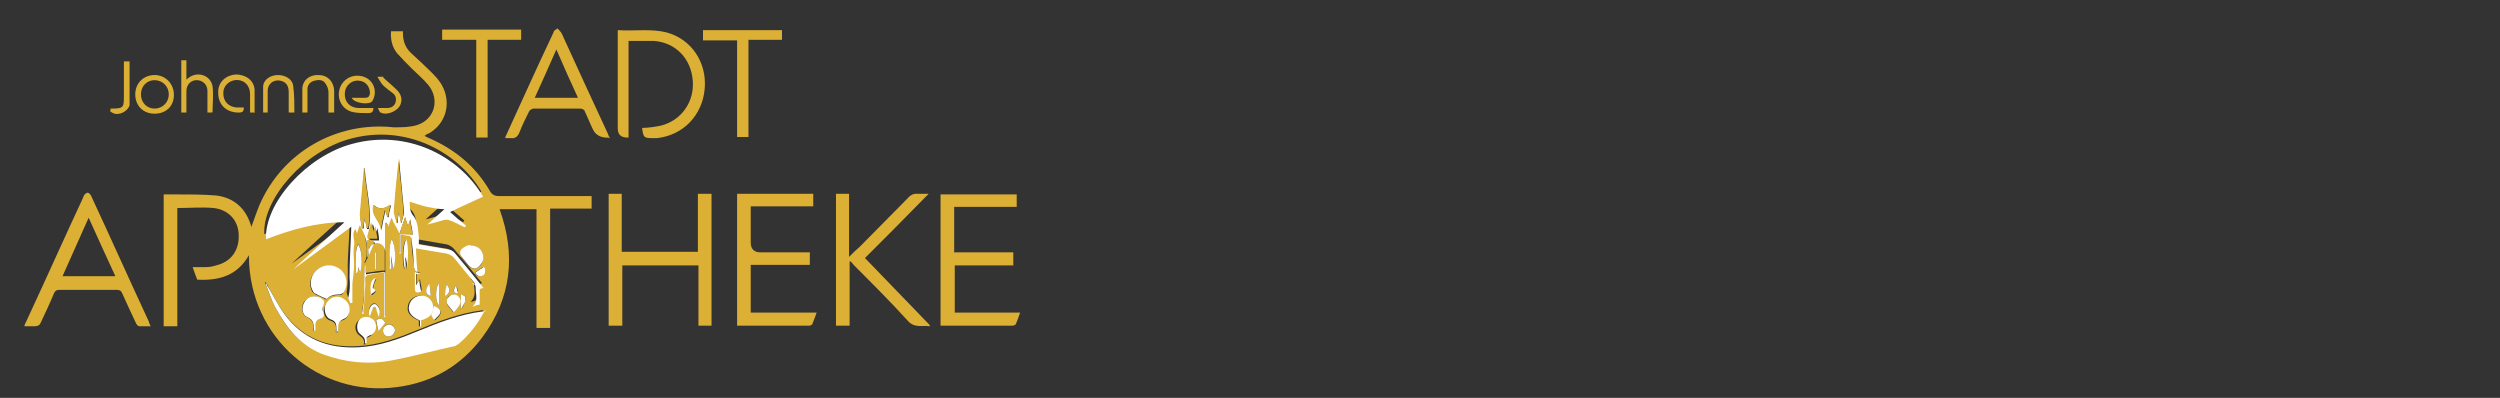 <?xml version="1.0" encoding="UTF-8"?>
<svg id="Ebene_1" data-name="Ebene 1" xmlns="http://www.w3.org/2000/svg" width="155.2mm" height="24.7mm" version="1.1" viewBox="0 0 439.9 70">
  <rect x="0" y="0" width="439.9" height="70" fill="#333333" stroke="none"/>
  <defs>
    <style>
      .cls-1 {
        fill: #dcaf35;
      }

      .cls-1, .cls-2 {
        stroke-width: 0px;
      }

      .cls-2 {
        fill: #fff;
      }
    </style>
  </defs>
  <path class="cls-1" d="M43.8,44.9c-2.1,3.7-5.4,4.5-9.1,4.3-.3-.7-.5-1.4-.8-2.2h1.7c.8,0,1.6,0,2.4-.3,2.6-.6,4.1-2.6,4-5.3,0-2.5-1.7-4.5-4.4-4.8-2.1-.2-4.2,0-6.4,0v20.8h-2.4v-23.2h1.8c2.5,0,5.1,0,7.5.2,3.1.4,5.2,2.3,6.1,5.4,0,0,0,0,0,.2.5-1.3.9-2.6,1.4-3.8,4-9.4,13.6-14.9,23.7-13.8,1.3,0,2.8,0,4.1-.4,3.1-1,4-4.5,2-7-.9-1.1-2-2-2.9-2.9s-1.8-1.8-2.6-2.7c-.9-1.1-1.2-2.4-1.1-3.9h2.1v.4c0,1.4.5,2.6,1.5,3.5,1.2,1.1,2.4,2.2,3.6,3.4,1.1,1.1,2,2.2,2.4,3.8.7,2.8-.5,5.5-3,6.9-.2,0-.4.2-.7.4.3.2.6.3.8.4,4.6,2,8.2,5,10.7,9.3.4.7.9.9,1.6.9h16.3v2.2h-7.3v21h-2.4v-20.9h-6.5c2.9,8,2.1,15.6-3,22.5-3.7,5-8.8,8-15,8.8-13.8,1.9-26-8.7-26.1-22.9v-.3ZM64.4,46.2c0,.5-.3,1-.3,1.5,0,1.2.2,2.3,0,3.5,0,1.3-.3,2.6-.4,3.8h.3v-.8c0-1.8.2-3.7.3-5.5,0-.2.2-.5.4-.5.9-.2,1.9-.2,2.9-.4v7.8h.2v-16.6h.2c0,.2,0,.4.3.7.2-.6.4-1,.6-1.6.2.5.3.8.5,1.1.3.6.6,1.2.9,1.7h0v3.5h.2v-3.4c.6,0,1.1.2,1.5.3.2,0,.4.3.4.5,0,1.6.2,3.2.4,4.8,0,.4.2.7.3,1v2.9c0,.8.3.9,1.1.6,0-.6-.2-1.2-.3-2-.3.4-.4.6-.6.9v-2h.8c-.3,0-.6-.2-.9-.3,0-1.6-.2-3.2-.3-4.9,1.8.3,3.5.6,5.3.9.7,0,1.1.4,1.5.9,1.2,1.5,2.4,2.9,3.6,4.4h-.5c.2.3.6.6.6.9,0,1,.5,2.2-.6,3.2.5,0,.9-.3,1.3-.4v-2.7c.2,0,.4,0,.7-.2-1.7-2.1-3.3-4.1-5-6.1-.3-.3-.8-.6-1.2-.7-1.7-.3-3.4-.6-5.2-.9v-1.3c-.2-1.4,0-2.8-1.1-3.9-.5-.6-.6-1.4-.5-2.3,1.1.3,2,.7,3.1.9,1,.2,2,.3,3,.4-1,.9-2,1.8-3,2.7.9-.2,1.7-.5,2.6-.7.4,0,1,0,1.4,0,.9.3,1.8.8,2.6,1.2l.2-.3c-.9-.8-1.8-1.6-2.8-2.4,2.1-.9,3.9-1.8,5.8-2.7-4.2-7.1-13.4-11.9-23-9.3-8,2.1-15.5,10.5-15.2,16.8,4.4-1.7,8.8-2.9,13.8-3-3.1,2.8-6.1,5.5-9,8.2h0c3.4-2.4,6.7-4.8,10.2-7.4v.4c0,2.8-.4,5.7-.3,8.5,0,1.2,0,2.3-.2,3.5,0,.3.2.7.3,1h.4v-3.4c0-1.1.2-2.2.3-3.3,0-1.1,0-2.3,0-3.4.2-1-.5-2,.2-2.9,0,.3.2.5.3.8.2-.5.3-1,.5-1.5,1.2,2.2,1.8,4.4,1.4,6.9h0l-.3.6ZM85.3,54.6h-.5c-3.9.5-7.6,1.9-11.2,3.4-3.4,1.4-6.8,2.7-10.6,2.9-5.4.3-9.8-1.4-13.1-5.9-1-1.4-1.8-3-2.7-4.5,0-.2-.3-.5-.4-.8h-.2c.6,1.4,1,2.8,1.7,4.1,1.9,3.7,4.4,6.9,8.6,8.4,3.9,1.4,8,1.8,12,1,3.7-.7,7.3-1.6,11-2.5.2,0,.4-.2.6-.3,1.9-1.7,3.4-3.6,4.7-6v.2ZM57.5,52.6c.5-.5,1.3-.7,2.1-.7s.6-.2.8-.4c.8-1.2.6-2.9-.5-3.9s-2.8-1.1-4-.2c-1.2.9-1.7,2.5-1,3.8,0,.2.4.4.6.6.6.3,1.2.5,1.9.9h0ZM59.2,58.5h.2v-.5c0-.8,0-1.4,1-1.7.9-.3,1.2-1.5.9-2.4-.3-.8-1.1-1.5-2.1-1.5s-1.8.7-2.1,1.6c-.3.9,0,2.1,1,2.4,1,.3,1.1,1,1,1.8v.5-.2ZM74.1,56.3c1.4-.5,2.1-1.4,1.9-2.5-.2-1-1-1.8-2-1.8s-2,.7-2.2,1.7c-.3,1.2.3,2,1.9,2.7,0,.3,0,.7,0,1h.2c0-.3,0-.7,0-1.1ZM55.2,58.2h.2v-.9c0-.6,0-1.1.8-1.2.5,0,.7-.5.6-1.1,0-.4,0-.8,0-1.2.4-.9,0-1.2-.7-1.5-.9-.4-2,0-2.6.8-.6.9-.4,2.3.5,2.7,1.1.5,1.2,1.2,1.1,2.1,0,0,0,.2,0,.3ZM82.7,43.2c-.2,0-.6,0-.9.3-.9.6-1,1.2-.4,2,.3.4.6.7.9,1.1.8.9,1.5.9,2.3,0,.5-.7.6-1.5.2-2.2s-1-1.1-2.1-1.1h0ZM64.5,59.4c.3,0,.5-.2.7-.3.8-.5,1.1-1.6.5-2.4-.5-.8-1.7-1-2.5-.4s-.9,1.7-.2,2.5c.5.5,1.3.8,1,1.8,0,0,.2,0,.3,0,0-.3,0-.6,0-1h0ZM79.8,54.9c.2-.3.5-.7.8-1,.4-.5.4-1.2,0-1.7-.5-.5-1.3-.4-1.7,0-.4.5-.4,1.2,0,1.7.3.3.6.7.8,1ZM68.9,42.1c-.7,1.8-.2,3.5-.4,5.2h.3v-2.3h0c0,.7.2,1.4.3,2.4.6-.9.5-4.5-.2-5.3h0ZM62.6,47.9h.2c0-.3,0-.6.2-1,0,.4.2.6.3,1,.6-.9.4-4.2-.3-5-.7,1.7-.2,3.3-.4,4.9h0ZM71.3,45.4c0,.5.2,1.2.3,2,0-1.7.3-3.4-.2-5.2-.6.8-.7,4.3-.2,5.2v-1.9h0ZM67.4,58.2c0,.6.4,1,1,1s1.1-.5,1.1-1.1-.6-1.1-1.1-1c-.6,0-.9.4-1,1.1ZM77.3,50h-.2c-.6,1.2-.4,3.5.2,3.7v-3.7ZM66.6,55.7c.4-.8.3-1.5-.3-2.1,0,0-.3-.3-.5-.2-.7,0-1.2,1.5-.7,2.2.2-.6.4-1.1.6-1.7h.4c.2.6.4,1.2.5,1.7h0ZM76.5,53.9c0,.3,0,.6-.2.9,0,.3-.2.5-.3.8.2.2.3.5.5.8.2-.2.4-.4.6-.6.7-.7.6-1.4-.5-1.8h0ZM67.8,56.8c-.5-.8-.8-.9-1.6-.5,0,.6.2,1.2.4,2,.4-.6.8-1,1.2-1.5ZM85.1,46.9c-.5.4-1.1.7-1.6,1.1.4.6.9.8,1.5.4.6-.4.6-1,0-1.5ZM65.3,51.9h1.1c-.3,0-.5,0-.9,0,.3-.3,1-.6.2-1,0,0,0-.2,0-.3,0-.5.3-1,.5-1.5-1,.4-1,1.5-.8,3h0ZM75.6,49.8c-.9,1.3-.7,2.1.2,2.3,0-.8-.2-1.6-.2-2.3ZM81.1,51.7v2.7c.3-.3.5-.6.6-1s.3-.8.2-1.1c0-.3-.6-.4-.8-.6ZM78.3,52.1c.9-.5,1-1.2.3-2.1,0,.8-.2,1.4-.3,2.1ZM80.6,51.6c0-.5-.2-.9-.3-1.5-.7,1.1-.6,1.4.3,1.5ZM70.6,50.3h0v-3.7h0v3.7ZM70.7,56.3h0v-3.8h0v3.8Z"/>
  <path class="cls-1" d="M122.8,34.1h2.4v23.2h-2.3v-10.6h-13.4v10.6h-2.4v-23.2h2.3v10.2h13.4s0-10.2,0-10.2Z"/>
  <path class="cls-1" d="M26.8,57.4h-2.3c-.2,0-.5-.3-.6-.6-.8-1.7-1.6-3.4-2.4-5.2-.2-.5-.5-.6-1-.6h-10.1c-.5,0-.7.2-.9.6-.7,1.7-1.5,3.4-2.3,5.1-.2.5-.5.7-1.1.7h-1.8c0-.3.2-.6.3-.8,3.4-7.3,6.7-14.7,10.1-22,0-.3.5-.7.7-.7.3,0,.6.4.7.7,3.4,7.3,6.7,14.7,10.1,22,0,.2.2.5.3.8h.3ZM15.6,38.3c-1.6,3.6-3.1,6.9-4.6,10.3h9.3c-1.6-3.4-3.1-6.8-4.7-10.3Z"/>
  <path class="cls-1" d="M132.1,36.3v6.4c0,1.1.6,1.7,1.7,1.7h8.7v2.2h-10.4v8.4h11.6c-.3.8-.5,1.4-.8,2.1,0,0-.3.2-.5.2h-12.7v-23.2h13.4v2.2h-11.1,0Z"/>
  <path class="cls-1" d="M149.4,45.2c.7-.7,1.3-1.3,1.9-1.8,2.8-2.8,5.6-5.7,8.4-8.5.5-.6,1.1-.9,1.8-.8h1.9c-3.8,3.9-7.5,7.6-11.2,11.3,3.8,3.9,7.6,7.9,11.4,11.8v.2c-1.3-.2-2.7.4-3.9-1-3-3.3-6.2-6.5-9.4-9.7-.2-.2-.4-.5-.6-.7h-.2v11.3h-2.4v-23.2h2.3v11.1Z"/>
  <path class="cls-1" d="M168,44.4h10.3v2.3h-10.3v8.3h11.5c-.3.8-.5,1.5-.8,2.1,0,0-.3.2-.5.2h-12.7v-23.1h13.4v2.2h-11v8.1h0Z"/>
  <path class="cls-1" d="M113,22.5c1.1,0,2.3-.2,3.3-.4,3.6-.9,5.9-4.2,5.6-7.9-.3-3.9-3-6.7-6.8-7-1.5,0-2.9,0-4.5,0v17c0,0-.2,0-.2,0-1.1,0-1.7-.5-1.7-1.6V5.3c2.9.2,5.8-.3,8.6.4,4.4,1.2,7.1,5.3,6.7,9.9-.4,4.7-3.8,8.2-8.4,8.7h-.6c-1.6,0-1.8,0-2-1.7h0Z"/>
  <path class="cls-1" d="M107.1,24.2c-1.3.1-2.3-.4-2.8-1.5-.5-1-.9-2.1-1.4-3.1,0-.3-.5-.5-.8-.5h-8.2c-.3,0-.7.3-.8.5-.6,1.2-1.2,2.4-1.7,3.7-.3.7-.7,1.1-1.5,1h-1c0-.3.2-.5.3-.8,2.7-5.9,5.4-11.9,8.2-17.8,0-.3.4-.5.7-.7.2.2.5.5.7.8,2.7,5.9,5.4,11.8,8.2,17.8,0,.2.2.4.3.7h-.2ZM97.9,8.7c-1.3,2.9-2.5,5.7-3.8,8.5h7.6c-1.3-2.8-2.5-5.5-3.8-8.5Z"/>
  <path class="cls-1" d="M85.8,24.2h-2V7h-6v-1.8h13.9v1.8h-5.9v17.2Z"/>
  <path class="cls-1" d="M123.7,7.1v-1.8h13.9v1.7h-5.9v17.1h-2V7.1h-6Z"/>
  <path class="cls-1" d="M65.7,19c0,.7-.3.9-.9.9-.9,0-1.9,0-2.8-.2-1.9-.5-2.8-2.4-2.2-4.2.6-1.7,2.4-2.6,4.2-2,1.8.6,2.5,2.7,1.5,4.3h0c-.5.7-3.2.4-3.6-.6h2.3c.7,0,.8-.3.9-.8,0-1.1-.7-2.1-1.9-2.2-1.2-.2-2.4.8-2.5,2-.2,1.6.8,2.8,2.5,2.8h2.5Z"/>
  <path class="cls-1" d="M37.3,19.8h-.8v-3.8c0-1.4-1.3-2.2-2.5-1.8-.8.3-1.2,1-1.2,1.9v3.7h-.9v-9.2h.9v3.4c.2-.2.4-.3.5-.4,1.6-1.1,3.8-.3,4.1,1.6.2,1.5,0,3,0,4.5h0Z"/>
  <path class="cls-1" d="M27.2,20c-2,0-3.4-1.4-3.4-3.4s1.5-3.4,3.4-3.4,3.4,1.5,3.4,3.5-1.4,3.3-3.4,3.3ZM27.2,14.1c-1.4,0-2.4,1.1-2.4,2.5s1,2.5,2.4,2.5,2.5-1.1,2.5-2.5-1.1-2.5-2.5-2.5Z"/>
  <path class="cls-1" d="M44.9,19.8h-.9v-3.2c0-1.7-1.2-2.7-2.7-2.5-1.2.2-2.1,1.2-2,2.4,0,1.3.9,2.3,2.3,2.4h1.3c0,.7-.2.9-.9.9-2.3,0-3.7-1.5-3.6-3.7,0-1.7,1.4-2.9,3.1-3,1.7,0,3.2,1,3.3,2.7,0,1.3,0,2.6,0,3.9h0Z"/>
  <path class="cls-1" d="M47.1,19.8h-.8c0-1.5,0-3,0-4.5,0-1.3,1.3-2.1,2.6-2.1s2.6.7,2.7,2c.2,1.5.2,3,.2,4.6h-1v-3.6c0-.9-.3-1.6-1.1-1.9-1.3-.5-2.6.3-2.6,1.7s0,2.5,0,3.8Z"/>
  <path class="cls-1" d="M58.7,19.8h-.9v-3.6c0-.6-.3-1.2-.6-1.6-.4-.6-1.2-.6-1.9-.4-.7.2-1.2.7-1.2,1.5v4.1h-.9v-4.1c0-1.6,1.3-2.6,2.9-2.5,1.5,0,2.6,1.1,2.7,2.7v3.9h0Z"/>
  <path class="cls-1" d="M19.3,19.1h.3c2.2,0,2.2-.2,2.2-2.3v-6h1v6.1c0,.5,0,1.1,0,1.6-.3,1.1-1.9,1.9-2.9,1.4s-.3-.5-.4-.7h0Z"/>
  <path class="cls-1" d="M67.4,13.6c.7.7,1.5,1.3,2.2,2,.8.7,1.3,1.6.9,2.7-.4,1.2-2.4,2.1-3.5,1.5-.2,0-.3-.4-.5-.8h1.6c.7,0,1.3-.3,1.5-1s0-1.3-.6-1.7c-.5-.4-1.1-.8-1.6-1.3-.4-.4-.6-.9-1-1.5h1.1l-.2.2h0Z"/>
  <path class="cls-2" d="M73.1,47.8c0-.3-.3-.7-.3-1,0-1.6-.2-3.2-.4-4.8,0-.2-.2-.4-.4-.5-.5,0-1-.2-1.5-.3v3.4h-.2v-3.5c.7,0,1.5,0,2.3.2,0-1-.3-1.7-.4-2.7-.2.5-.2.8-.4,1.2-.2-.6-.4-1-.5-1.6-.3,1-.7,2-1,2.9-.3-.6-.6-1.2-.9-1.7-.2-.3-.3-.7-.5-1.1-.2.6-.4,1-.6,1.6,0-.3-.2-.5-.3-.7h-.2v16.6h-.2v-7.8c-1,0-2,.2-2.9.4-.2,0-.4.3-.4.5,0,1.8-.2,3.7-.3,5.5v.8h-.3c.2-1.3.4-2.6.4-3.8s0-2.3,0-3.5.2-1,.3-1.5c0,.6,0,1.2,0,1.9,1.2-.2,2.3-.3,3.4-.4v-3.6c0-.8-1.1-1.4-1.9-1.1.2-.4,0-.7-.4-.7s-.3,0-.5-.2h1.7c0-.8-.2-1.5-.3-2.2h0c0,.3-.2.5-.3.9-.2-.6-.3-1-.5-1.6-.3,1-.5,1.8-.7,2.6,0,0,.2.2.3.4,0,0-.3.2-.3.3v2.9c.2,0,.3-.2.4-.3l-.6,1.2c.4-2.4-.2-4.7-1.4-6.9-.2.5-.3,1-.5,1.5,0-.3-.2-.6-.3-.8-.7.9,0,1.9-.2,2.9-.2,1.1,0,2.3,0,3.4,0,1.1-.2,2.2-.3,3.3v3.4h-.4c0-.3-.4-.7-.3-1,.3-1.2.3-2.3.2-3.5,0-2.8.2-5.7.3-8.5v-.4c-3.4,2.5-6.8,5-10.2,7.5h0c3-2.8,5.9-5.5,9-8.3-4.9,0-9.4,1.3-13.8,3-.3-6.4,7.2-14.7,15.2-16.8,9.6-2.6,18.8,2.1,23,9.3-1.9.9-3.8,1.7-5.8,2.7,1,.9,1.9,1.7,2.8,2.4l-.2.3c-.9-.4-1.7-.9-2.6-1.2-.4-.2-1-.2-1.4,0-.8.2-1.7.5-2.6.7,1-.9,2.1-1.9,3-2.7-1,0-2-.2-3-.4s-2-.6-3.1-.9c0,.9,0,1.6.5,2.3,1,1.1.9,2.6,1.1,3.9v1.3c1.7.3,3.5.6,5.2.9.4,0,.9.3,1.2.7,1.7,2,3.3,4,5,6.1-.3,0-.4,0-.7.2v2.7c-.4,0-.8.2-1.3.4,1.1-1,.6-2.1.6-3.2s-.4-.6-.6-.9h.5c-1.2-1.5-2.5-3-3.6-4.4-.4-.5-.9-.8-1.5-.9-1.7-.3-3.5-.6-5.3-.9,0,1.6.2,3.3.3,4.9h0v-.8ZM70.5,39.2h.2c0-.6.4-1.3.4-1.9-.3-3.1-.6-6.1-.9-9.4,0,.3,0,.4,0,.5-.3,2.9-.6,5.7-.8,8.6,0,.7.3,1.4.4,2.2h.2c0-.5,0-1,.2-1.8.2.8.3,1.3.4,1.8ZM64.1,29.6v.4c-.2,2.6-.5,5.2-.7,7.8,0,.8.2,1.6.3,2.4h.3c0-.5,0-.9.2-1.6.2.7.3,1.2.4,1.7h.3c.6-3.6-.5-7-.7-10.5v-.2ZM68.7,36.1c-1.1.7-2,.8-2.9,0-.6,2,1.4,2.9,1.3,4.5.2-1.1.4-2.2.7-3.5.2.5.3.8.4,1.1h.2c0-.6.2-1.2.4-2h0Z"/>
  <path class="cls-2" d="M85.3,54.6c-1.2,2.4-2.8,4.4-4.7,6-.2,0-.4.3-.6.3-3.7.8-7.3,1.8-11,2.5-4.1.8-8.1.4-12-1-4.1-1.5-6.6-4.7-8.6-8.4-.7-1.3-1.1-2.7-1.7-4.1h.2c0,.3.2.5.4.8.9,1.5,1.7,3.1,2.7,4.5,3.2,4.4,7.7,6.2,13.1,5.9,3.8-.2,7.2-1.5,10.6-2.9,3.6-1.5,7.3-2.9,11.2-3.4h.5v-.2Z"/>
  <path class="cls-2" d="M57.5,52.6c-.7-.3-1.4-.6-1.9-.9-.2,0-.5-.3-.6-.6-.7-1.3-.2-3,1-3.8,1.2-.9,2.9-.8,4,.2s1.3,2.7.5,3.9c-.2.2-.5.4-.8.4-.9,0-1.6.2-2.1.7h0Z"/>
  <path class="cls-2" d="M59.2,58.5v-.5c0-.8,0-1.5-1-1.8-.9-.3-1.2-1.5-1-2.4.3-.9,1.2-1.6,2.1-1.6s1.8.7,2.1,1.5c.3.9,0,2.1-.9,2.4-.9.4-1,.9-1,1.7v.5h-.2v.2Z"/>
  <path class="cls-2" d="M74.1,56.3c0,.4,0,.7,0,1.1h-.2c0-.3,0-.7,0-1-1.6-.7-2.2-1.6-1.9-2.7.2-1,1.2-1.7,2.2-1.7s1.9.8,2,1.8c.2,1.2-.4,2-1.9,2.5Z"/>
  <path class="cls-2" d="M55.2,58.2s0-.2,0-.3c0-.9,0-1.6-1.1-2.1-1-.4-1.1-1.8-.5-2.7.5-.9,1.6-1.2,2.6-.8.6.3,1.1.6.7,1.5-.2.3-.2.8,0,1.2.2.6,0,1-.6,1.1-.7.2-.8.6-.8,1.2v.9s-.2,0-.2,0Z"/>
  <path class="cls-2" d="M82.7,43.2c1.1,0,1.7.4,2.1,1.1.4.8.4,1.5-.2,2.2-.7,1-1.5,1-2.3,0-.3-.4-.6-.7-.9-1.1-.7-.8-.6-1.4.4-2,.3-.2.7-.3.9-.3h0Z"/>
  <path class="cls-2" d="M64.5,59.4c0,.4,0,.7,0,1,0,0-.2,0-.3,0,.2-1-.5-1.3-1-1.8s-.5-1.9.2-2.5c.8-.6,1.9-.4,2.5.4.5.8.3,1.9-.5,2.4-.2,0-.5.2-.7.3h0Z"/>
  <path class="cls-2" d="M79.8,54.9c-.2-.3-.5-.6-.8-1-.5-.5-.6-1.2,0-1.7.4-.5,1.3-.5,1.7,0,.5.5.4,1.2,0,1.7-.3.4-.6.8-.8,1Z"/>
  <path class="cls-2" d="M68.9,42.1c.7.8.9,4.4.2,5.3,0-.9-.2-1.6-.3-2.4h0v2.3h-.3c.2-1.7-.3-3.4.4-5.2h0Z"/>
  <path class="cls-2" d="M62.6,47.9c.2-1.6-.3-3.2.4-4.9.7.7.9,4.1.3,5,0-.4-.2-.7-.3-1,0,.4,0,.7-.2,1h-.2Z"/>
  <path class="cls-2" d="M71.3,45.4v1.9c-.5-.9-.4-4.4.2-5.2.5,1.8.2,3.5.2,5.2,0-.7-.2-1.4-.3-2h0Z"/>
  <path class="cls-2" d="M67.4,58.2c0-.6.4-1,1-1.1.6,0,1.1.5,1.1,1s-.5,1.1-1.1,1.1-1-.4-1-1Z"/>
  <path class="cls-2" d="M77.3,50v3.7c-.6-.2-.8-2.5-.2-3.7h.2Z"/>
  <path class="cls-2" d="M73.1,47.9c.3,0,.6.2.9.3h-.8v2c.2-.3.3-.5.6-.9,0,.8.2,1.4.3,2-.8.3-1.1.2-1.1-.6v-2.9h0Z"/>
  <path class="cls-2" d="M66.6,55.7c-.2-.6-.4-1.2-.5-1.7h-.4c-.2.6-.4,1.1-.6,1.7-.5-.6,0-2.1.7-2.2.2,0,.4,0,.5.2.6.6.7,1.3.3,2.1h0Z"/>
  <path class="cls-2" d="M76.5,53.9c1.1.4,1.3,1.1.5,1.8-.2.2-.4.4-.6.6-.2-.2-.3-.5-.5-.8,0-.3.2-.5.3-.8,0-.3,0-.5.2-.9h0Z"/>
  <path class="cls-2" d="M67.8,56.8c-.4.5-.7.9-1.2,1.5-.2-.8-.3-1.4-.4-2,.8-.4,1.1-.3,1.6.5Z"/>
  <path class="cls-2" d="M85.1,46.9c.5.5.4,1.1,0,1.5-.6.4-1.1.2-1.5-.4.5-.4,1.1-.7,1.6-1.1Z"/>
  <path class="cls-2" d="M65.3,51.9c-.2-1.5-.2-2.6.8-3-.2.5-.3,1-.5,1.5v.3c.9.4.2.7-.2,1h.9-1.1v.2Z"/>
  <path class="cls-2" d="M75.6,49.8c0,.8.2,1.5.2,2.3-1-.3-1.1-1.1-.2-2.3Z"/>
  <path class="cls-2" d="M81.1,51.7c.2.2.7.3.8.6,0,.3,0,.8-.2,1.1s-.3.6-.6,1c0,0,0-2.7,0-2.7Z"/>
  <path class="cls-2" d="M78.3,52.1c0-.8.2-1.4.3-2.1.7.9.6,1.6-.3,2.1Z"/>
  <path class="cls-2" d="M80.6,51.6c-.9,0-.9-.5-.3-1.5,0,.6.2,1.1.3,1.5Z"/>
  <path class="cls-2" d="M70.6,50.3v-3.7h0v3.7h0Z"/>
  <path class="cls-2" d="M70.7,56.3v-3.8h0v3.8h0Z"/>
  <path class="cls-1" d="M65.8,42.9c.8-.4,1.9.2,1.9,1.1v3.6c-1.1,0-2.2.3-3.4.4,0-.7,0-1.3,0-1.9h0c.2-.4.4-.8.6-1.2h0c.3-.7.6-1.4.9-2.1h0ZM66.2,44.4h-.2v3h.2v-3Z"/>
  <path class="cls-1" d="M70.5,39.2c0-.5-.2-1.1-.4-1.8,0,.7-.2,1.3-.2,1.8h-.2c0-.7-.5-1.5-.4-2.2.2-2.9.5-5.7.8-8.6,0,0,0-.2,0-.5.3,3.3.7,6.3.9,9.4,0,.6-.2,1.3-.4,1.9h-.2Z"/>
  <path class="cls-1" d="M64.1,29.6c.2,3.5,1.3,7,.7,10.5h-.3c0-.4-.2-.9-.4-1.6,0,.7-.2,1.1-.2,1.6h-.3c0-.8-.3-1.6-.3-2.4.2-2.6.5-5.2.7-7.8v-.4h0Z"/>
  <path class="cls-1" d="M68.7,36.1c-.2.8-.3,1.4-.4,2h-.2c0-.3-.2-.6-.4-1.1-.3,1.3-.5,2.4-.7,3.5,0-1.6-1.9-2.5-1.3-4.5.9.9,1.8.8,2.9,0h0Z"/>
  <path class="cls-1" d="M70.3,41.1c.3-.9.6-1.9,1-2.9.2.5.3,1,.5,1.6,0-.4.2-.7.4-1.2,0,1,.3,1.7.4,2.7-.8,0-1.6,0-2.3-.2h0Z"/>
  <path class="cls-1" d="M64.9,42.1c0,0-.3-.3-.3-.4.2-.8.4-1.6.7-2.6.2.6.3,1.1.5,1.6,0-.4.2-.6.3-.9h0c0,.7.2,1.3.3,2.2h-1.7,0Z"/>
  <path class="cls-1" d="M64.9,45s-.2.2-.4.3v-2.9c0,0,.2-.2.3-.3h0c.2,0,.3.2.5.2.5,0,.6.3.4.7h0c-1.1.4-.9,1.2-.9,2.1h0Z"/>
  <path class="cls-2" d="M66.2,44.4v3h-.2v-3h.2Z"/>
  <path class="cls-2" d="M64.9,45c0-.8-.2-1.7.9-2.1-.3.7-.6,1.4-.9,2.1Z"/>
</svg>